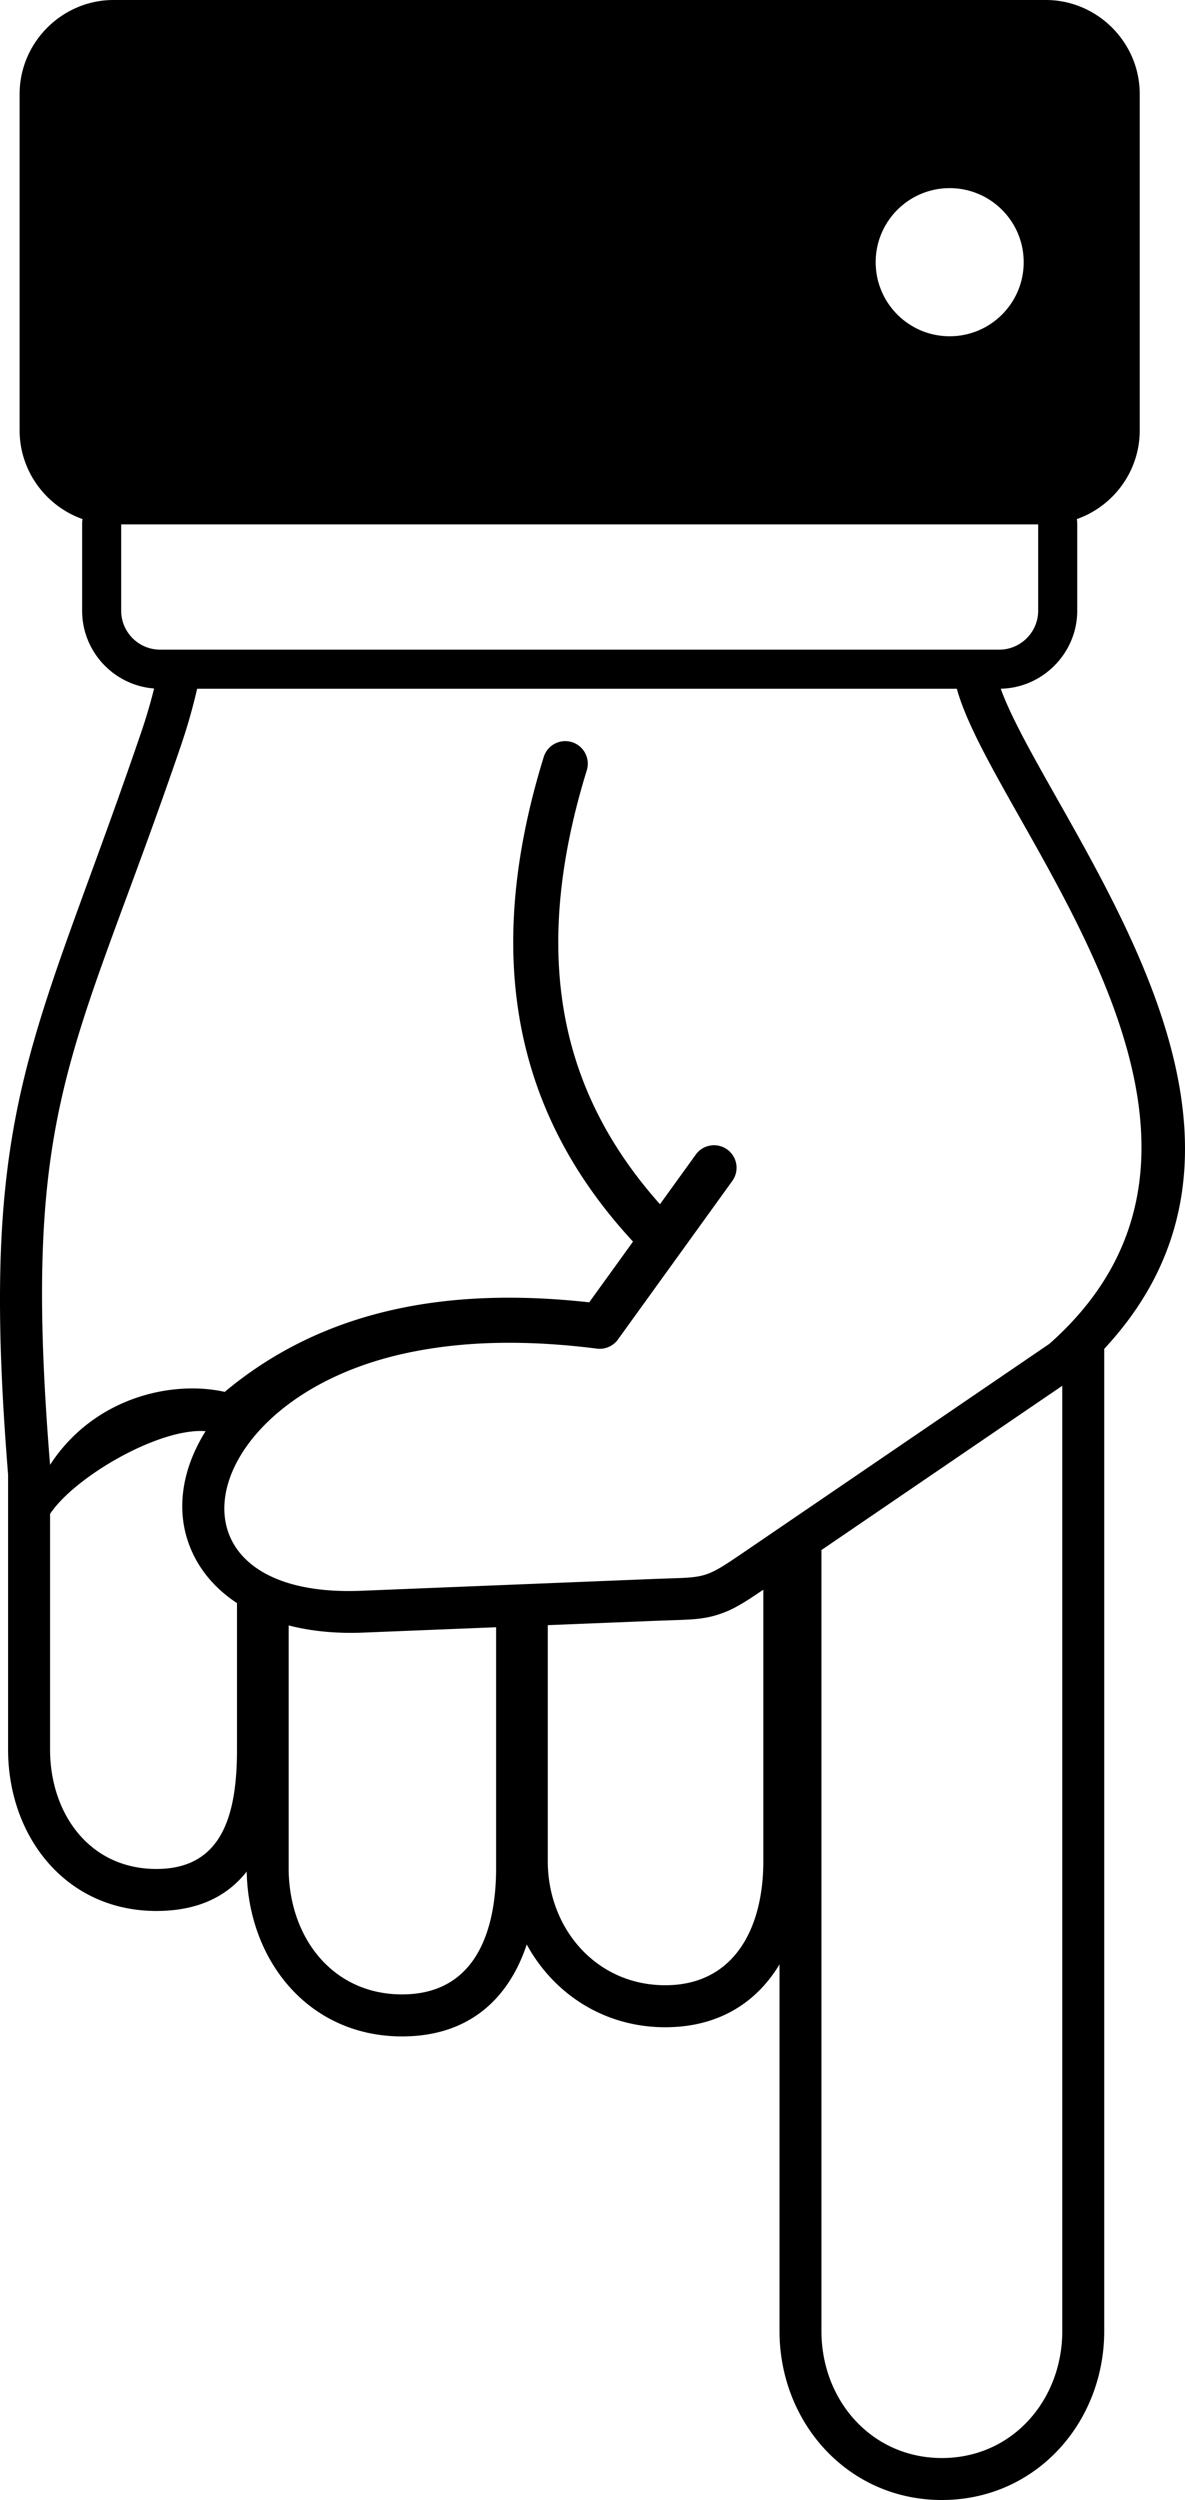 <svg xmlns="http://www.w3.org/2000/svg" shape-rendering="geometricPrecision" text-rendering="geometricPrecision" image-rendering="optimizeQuality" fill-rule="evenodd" clip-rule="evenodd" viewBox="0 0 243 512.245"><path d="M50.592 383.477c-3.882 4.941-9.789 8.077-18.512 8.077-18.615 0-30.422-15.275-30.422-33.071v-56.355c-5.065-62.783 1.736-81.399 16.859-122.776 3.072-8.407 6.51-17.811 10.467-29.395a107.684 107.684 0 002.614-8.884c-8.234-.628-14.757-7.542-14.757-15.934v-17.691c0-.371.026-.736.075-1.094-7.491-2.649-12.894-9.816-12.894-18.178V19.272C4.022 8.696 12.718 0 23.295 0h191.151c10.596 0 19.272 8.692 19.272 19.272v68.904c0 8.381-5.396 15.54-12.892 18.182.049.358.074.72.074 1.09v17.691c0 8.663-7.058 15.815-15.685 15.976 2.084 5.782 6.482 13.563 11.443 22.343 18.036 31.908 42.602 75.374 11.409 111.101a122.02 122.02 0 01-1.631 1.831v201.237c0 18.823-14.074 34.618-33.293 34.618-19.222 0-33.294-15.791-33.294-34.618v-75.136c-4.632 7.715-12.363 12.886-23.433 12.886-12.584 0-22.907-6.889-28.401-16.956-3.599 10.853-11.601 18.835-25.566 18.835-19.147 0-31.532-15.51-31.857-33.779zM194.746 68.9c-8.381 0-15.175-6.795-15.175-15.176s6.794-15.175 15.175-15.175 15.176 6.794 15.176 15.175S203.127 68.9 194.746 68.9zm10.173 64.211H32.822c-4.386 0-7.972-3.591-7.972-7.972v-17.691h188.04v17.691c0 4.385-3.587 7.972-7.971 7.972zM82.246 277.485c11.955-2.744 25.318-3.023 40.045-1.169a4.617 4.617 0 004.437-1.869l12.703-17.597c.08-.102.156-.207.227-.313l10.468-14.504a4.618 4.618 0 10-7.495-5.395l-7.294 10.105c-8.952-10.044-15.512-21.421-18.687-34.68-3.632-15.173-2.89-32.96 3.679-54.228a4.624 4.624 0 00-3.06-5.777 4.624 4.624 0 00-5.776 3.06c-7.084 22.933-7.83 42.335-3.822 59.081 3.729 15.574 11.527 28.73 22.136 40.204l-8.981 12.442c-14.794-1.636-28.352-1.197-40.645 1.624-12.748 2.925-24.124 8.394-34.097 16.725-10.944-2.446-26.885 1.206-35.818 14.946-6.053-74.458 4.969-83.367 26.856-147.426a117.746 117.746 0 003.305-11.594h155.782c7.63 27.767 67.721 91.129 18.978 134.228l-61.483 41.907c-9.761 6.652-8.358 5.815-20.11 6.289l-59.225 2.39c-42.649 1.907-34.908-38.638 7.877-48.449zm-33.648 50.99v30.008c0 13.455-3.062 24.463-16.518 24.463-13.843 0-21.814-11.479-21.814-24.463v-48.285c5.079-7.634 22.39-17.686 31.89-16.954-1.883 3.021-3.185 6.041-3.947 8.996-1.501 5.824-.94 11.341 1.405 16.215 1.911 3.969 4.957 7.371 8.984 10.02zm119.852-10.876v160.028c0 14.309 10.383 26.017 24.693 26.017 14.503 0 24.692-11.923 24.692-26.017V283.939c-1.211.841-2.584 1.76-4.248 2.895l-45.137 30.765zm-56.121 15.391v48.367c0 13.762 9.915 25.412 24.087 25.412 13.977 0 20.115-11.442 20.115-25.412v-55.635c-4.112 2.79-6.338 4.189-9.376 5.137-2.933.918-5.346.995-9.829 1.138l-3.396.122-21.601.871zm-53.136.056v49.696c0 14.248 9.008 25.905 23.256 25.905 15.137 0 19.285-13.093 19.285-25.905v-49.325l-26.995 1.09c-5.737.257-10.96-.277-15.546-1.461z"/></svg>